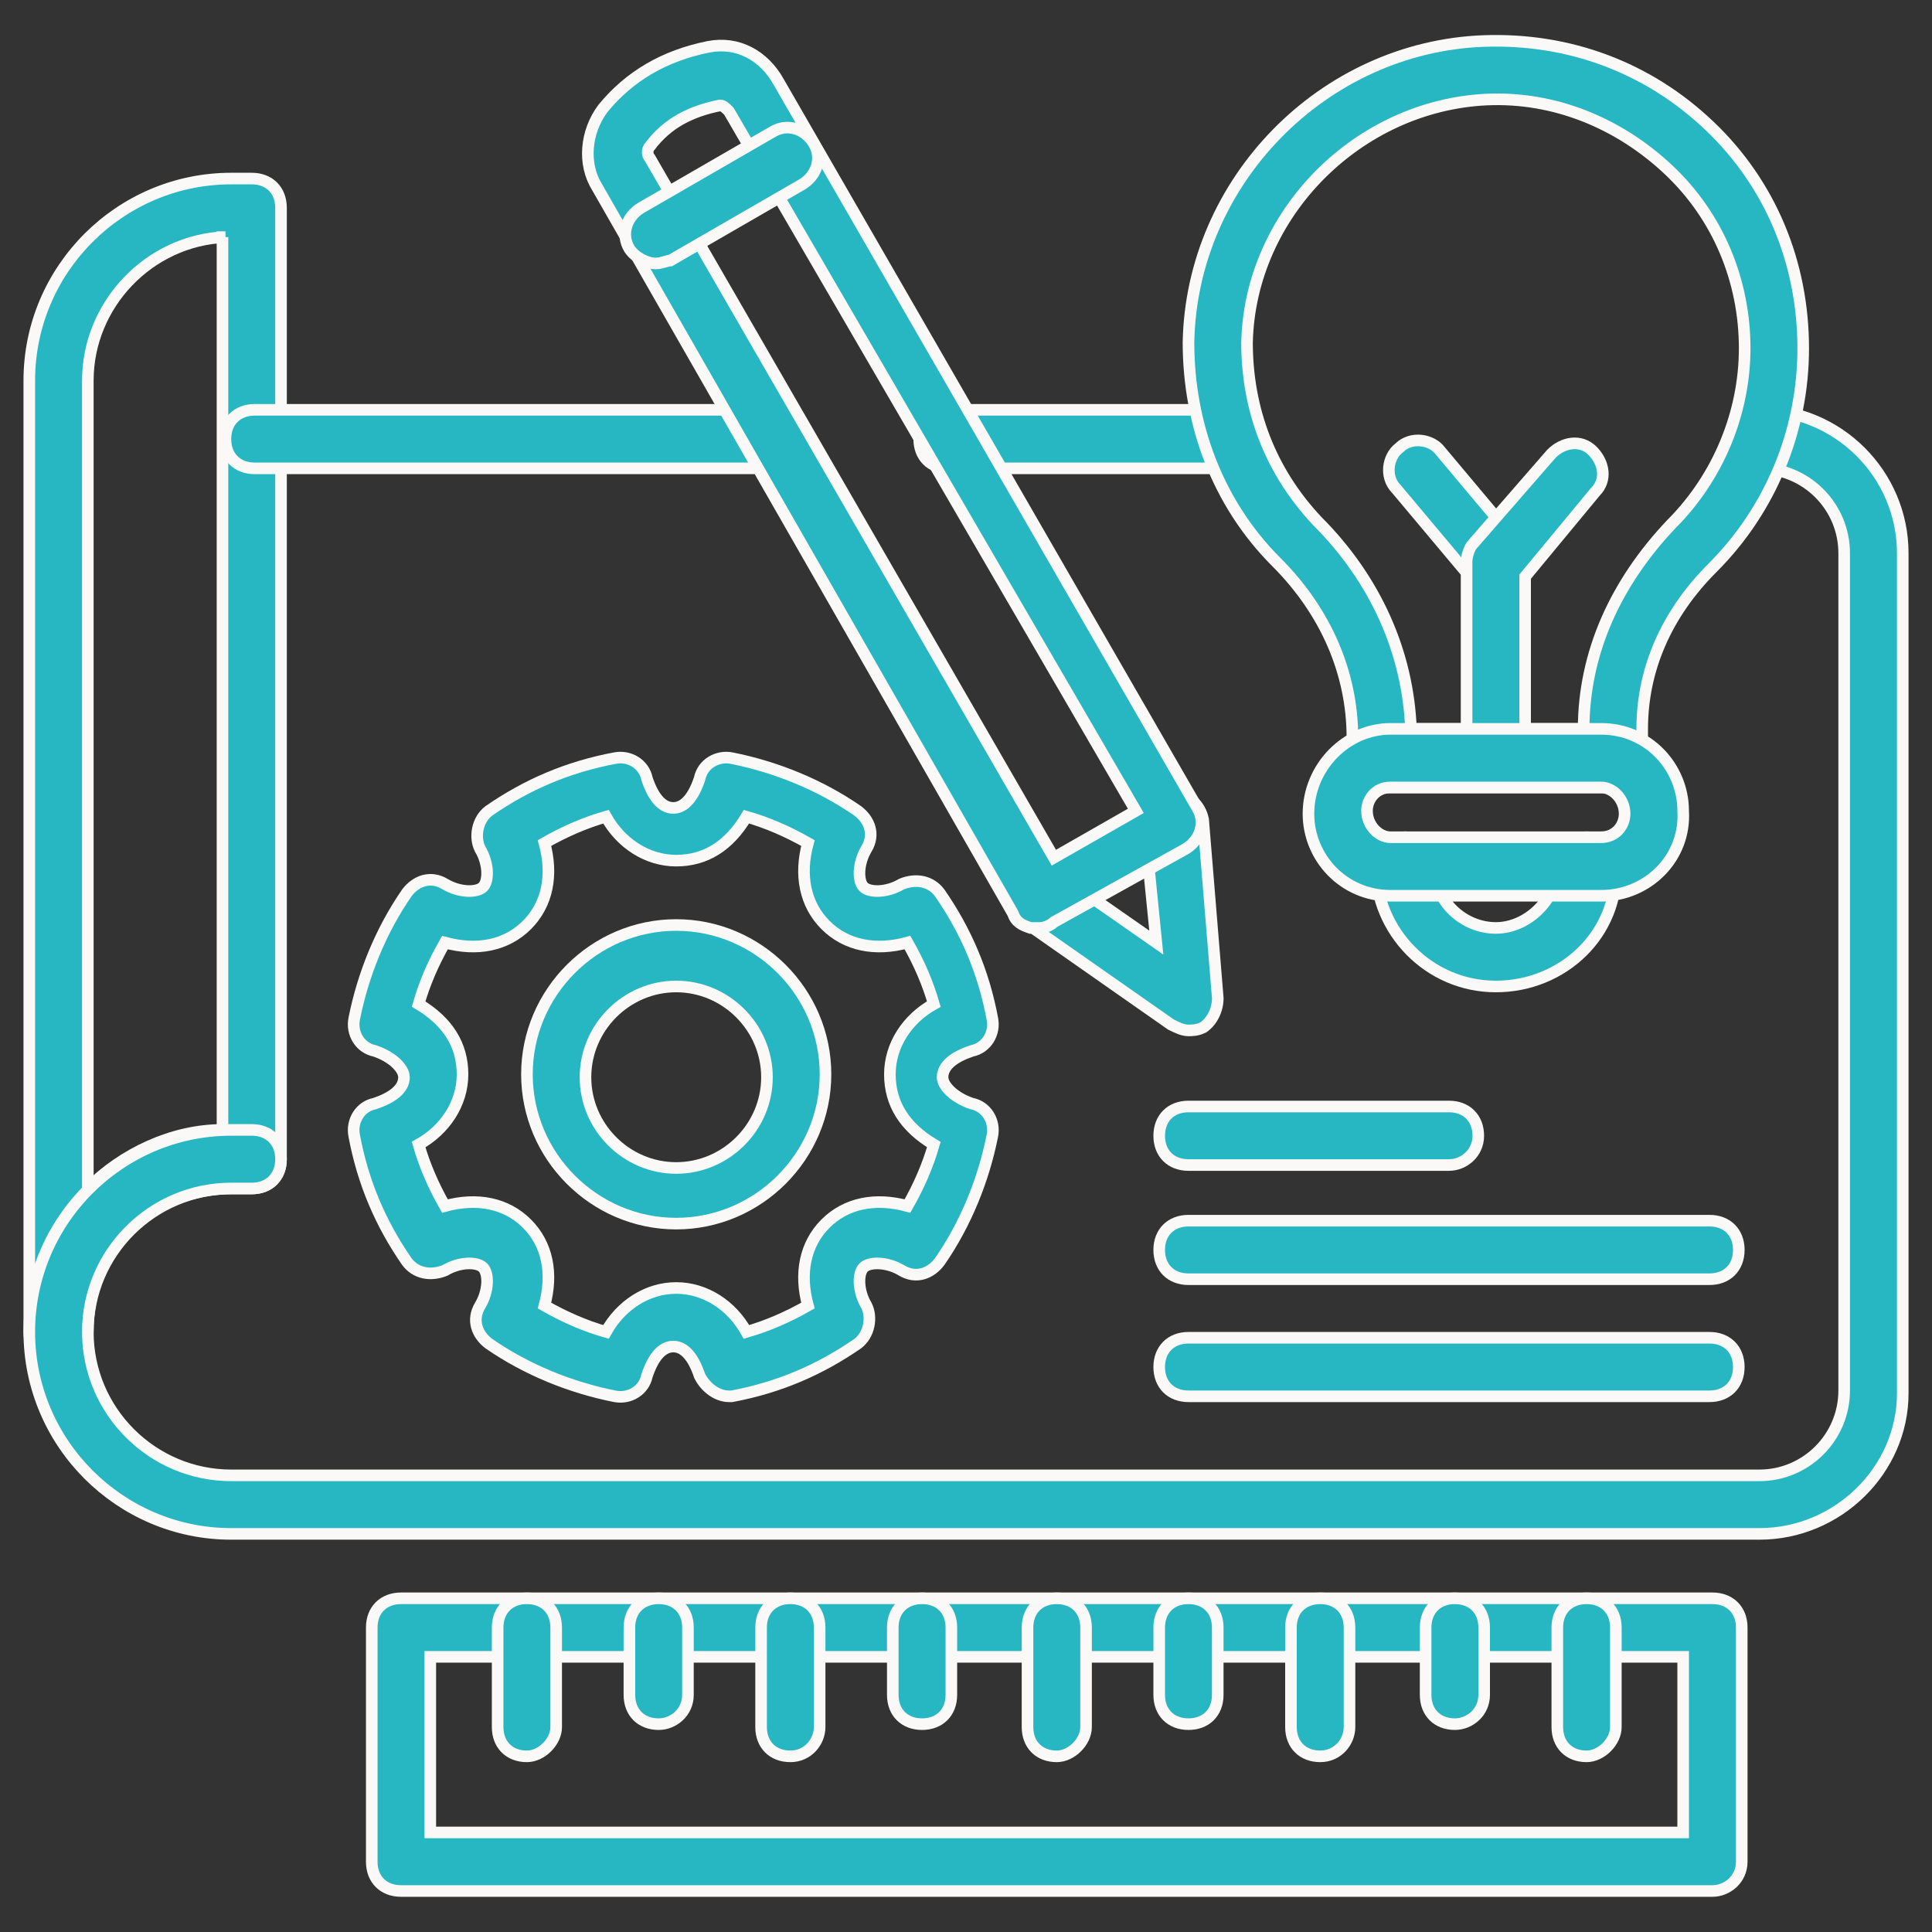<?xml version="1.0" encoding="UTF-8"?>
<svg xmlns="http://www.w3.org/2000/svg" width="50" height="50" viewBox="0 0 50 50" fill="none">
  <rect x="0" y="0" width="50" height="50" fill="#333333" stroke="none"/>
  <g clip-path="url(#clip0_2038_3029)">
    <path d="M1.515 35.227C1.061 35.227 0.758 34.924 0.758 34.47V9.848C0.758 6.97 3.106 4.621 5.985 4.621H6.515C6.97 4.621 7.273 4.924 7.273 5.379V30C7.273 30.454 6.97 30.758 6.515 30.758H5.985C5 30.758 4.015 31.136 3.334 31.818C2.652 32.5 2.273 33.409 2.273 34.47C2.273 34.848 1.97 35.227 1.515 35.227ZM5.834 6.136C3.864 6.212 2.273 7.879 2.273 9.848V30.758C3.182 29.848 4.47 29.242 5.758 29.242V6.136H5.834Z" fill="#27B7C2" stroke="#FBF9F8" stroke-width="0.3"></path>
    <path d="M45.531 39.697H5.985C3.106 39.697 0.758 37.348 0.758 34.47C0.758 31.591 3.106 29.242 5.985 29.242H6.515C6.97 29.242 7.273 29.545 7.273 30C7.273 30.454 6.97 30.758 6.515 30.758H5.985C3.94 30.758 2.273 32.424 2.273 34.47C2.273 36.515 3.94 38.182 5.985 38.182H45.531C46.743 38.182 47.727 37.197 47.727 35.985V14.318C47.727 13.106 46.743 12.121 45.531 12.121C45.076 12.121 44.773 11.818 44.773 11.364C44.773 10.909 45.076 10.606 45.531 10.606C47.576 10.606 49.243 12.273 49.243 14.318V36.06C49.243 38.03 47.576 39.697 45.531 39.697Z" fill="#27B7C2" stroke="#FBF9F8" stroke-width="0.3"></path>
    <path d="M31.895 12.121H24.547C24.092 12.121 23.789 11.818 23.789 11.364C23.789 10.909 24.092 10.606 24.547 10.606H31.895C32.35 10.606 32.653 10.909 32.653 11.364C32.653 11.818 32.35 12.121 31.895 12.121Z" fill="#27B7C2" stroke="#FBF9F8" stroke-width="0.3"></path>
    <path d="M20.076 12.121H6.592C6.137 12.121 5.834 11.818 5.834 11.364C5.834 10.909 6.137 10.606 6.592 10.606H20.076C20.531 10.606 20.834 10.909 20.834 11.364C20.834 11.818 20.531 12.121 20.076 12.121Z" fill="#27B7C2" stroke="#FBF9F8" stroke-width="0.3"></path>
    <path d="M44.318 48.939H10.379C9.924 48.939 9.621 48.636 9.621 48.182V42.121C9.621 41.667 9.924 41.364 10.379 41.364H44.318C44.773 41.364 45.076 41.667 45.076 42.121V48.182C45.076 48.636 44.697 48.939 44.318 48.939ZM11.136 47.424H43.56V42.879H11.136V47.424Z" fill="#27B7C2" stroke="#FBF9F8" stroke-width="0.3"></path>
    <path d="M13.636 45.454C13.182 45.454 12.879 45.151 12.879 44.697V42.121C12.879 41.667 13.182 41.364 13.636 41.364C14.091 41.364 14.394 41.667 14.394 42.121V44.697C14.394 45.076 14.015 45.454 13.636 45.454Z" fill="#27B7C2" stroke="#FBF9F8" stroke-width="0.3"></path>
    <path d="M17.047 44.621C16.592 44.621 16.289 44.318 16.289 43.864V42.121C16.289 41.667 16.592 41.364 17.047 41.364C17.501 41.364 17.804 41.667 17.804 42.121V43.864C17.804 44.318 17.425 44.621 17.047 44.621Z" fill="#27B7C2" stroke="#FBF9F8" stroke-width="0.3"></path>
    <path d="M20.455 45.454C20 45.454 19.697 45.151 19.697 44.697V42.121C19.697 41.667 20 41.364 20.455 41.364C20.909 41.364 21.212 41.667 21.212 42.121V44.697C21.212 45.076 20.909 45.454 20.455 45.454Z" fill="#27B7C2" stroke="#FBF9F8" stroke-width="0.3"></path>
    <path d="M23.863 44.621C23.409 44.621 23.105 44.318 23.105 43.864V42.121C23.105 41.667 23.409 41.364 23.863 41.364C24.318 41.364 24.621 41.667 24.621 42.121V43.864C24.621 44.318 24.318 44.621 23.863 44.621Z" fill="#27B7C2" stroke="#FBF9F8" stroke-width="0.3"></path>
    <path d="M27.349 45.454C26.895 45.454 26.592 45.151 26.592 44.697V42.121C26.592 41.667 26.895 41.364 27.349 41.364C27.804 41.364 28.107 41.667 28.107 42.121V44.697C28.107 45.076 27.728 45.454 27.349 45.454Z" fill="#27B7C2" stroke="#FBF9F8" stroke-width="0.3"></path>
    <path d="M30.758 44.621C30.303 44.621 30 44.318 30 43.864V42.121C30 41.667 30.303 41.364 30.758 41.364C31.212 41.364 31.515 41.667 31.515 42.121V43.864C31.515 44.318 31.212 44.621 30.758 44.621Z" fill="#27B7C2" stroke="#FBF9F8" stroke-width="0.3"></path>
    <path d="M34.168 45.454C33.713 45.454 33.41 45.151 33.41 44.697V42.121C33.41 41.667 33.713 41.364 34.168 41.364C34.622 41.364 34.925 41.667 34.925 42.121V44.697C34.925 45.076 34.622 45.454 34.168 45.454Z" fill="#27B7C2" stroke="#FBF9F8" stroke-width="0.3"></path>
    <path d="M37.652 44.621C37.198 44.621 36.895 44.318 36.895 43.864V42.121C36.895 41.667 37.198 41.364 37.652 41.364C38.107 41.364 38.41 41.667 38.41 42.121V43.864C38.41 44.318 38.031 44.621 37.652 44.621Z" fill="#27B7C2" stroke="#FBF9F8" stroke-width="0.3"></path>
    <path d="M41.06 45.454C40.606 45.454 40.303 45.151 40.303 44.697V42.121C40.303 41.667 40.606 41.364 41.06 41.364C41.515 41.364 41.818 41.667 41.818 42.121V44.697C41.818 45.076 41.439 45.454 41.06 45.454Z" fill="#27B7C2" stroke="#FBF9F8" stroke-width="0.3"></path>
    <path d="M30.759 26.667C30.607 26.667 30.456 26.591 30.304 26.515L26.516 23.864C26.137 23.636 26.062 23.182 26.365 22.803C26.592 22.424 27.047 22.349 27.425 22.651L29.925 24.394L29.622 21.364C29.622 20.985 29.925 20.606 30.304 20.53C30.759 20.53 31.062 20.833 31.137 21.212L31.516 25.833C31.516 26.136 31.365 26.439 31.137 26.591C30.986 26.667 30.834 26.667 30.759 26.667Z" fill="#27B7C2" stroke="#FBF9F8" stroke-width="0.3"></path>
    <path d="M26.895 24.015C26.819 24.015 26.743 24.015 26.668 24.015C26.44 23.939 26.289 23.864 26.213 23.636L15.455 4.848C15.077 4.242 15.152 3.409 15.607 2.803C16.289 1.97 17.198 1.439 18.334 1.212C19.092 1.061 19.774 1.439 20.152 2.121L30.986 20.909C31.213 21.288 31.061 21.742 30.683 21.97L27.274 23.864C27.198 23.939 27.046 24.015 26.895 24.015ZM18.637 2.727C18.561 2.727 18.561 2.727 18.637 2.727C17.88 2.879 17.274 3.182 16.819 3.788C16.743 3.864 16.743 4.015 16.819 4.091L27.274 22.197L29.395 20.985L18.864 2.879C18.789 2.803 18.713 2.727 18.637 2.727Z" fill="#27B7C2"></path>
    <path d="M18.637 2.727C18.561 2.727 18.561 2.727 18.637 2.727ZM18.637 2.727C17.88 2.879 17.274 3.182 16.819 3.788C16.743 3.864 16.743 4.015 16.819 4.091L27.274 22.197L29.395 20.985L18.864 2.879C18.789 2.803 18.713 2.727 18.637 2.727ZM26.895 24.015C26.819 24.015 26.743 24.015 26.668 24.015C26.44 23.939 26.289 23.864 26.213 23.636L15.455 4.848C15.077 4.242 15.152 3.409 15.607 2.803C16.289 1.97 17.198 1.439 18.334 1.212C19.092 1.061 19.774 1.439 20.152 2.121L30.986 20.909C31.213 21.288 31.061 21.742 30.683 21.97L27.274 23.864C27.198 23.939 27.046 24.015 26.895 24.015Z" stroke="#FBF9F8" stroke-width="0.3"></path>
    <path d="M16.97 6.818C16.743 6.818 16.44 6.667 16.288 6.439C16.061 6.061 16.213 5.606 16.591 5.379L20 3.409C20.379 3.182 20.834 3.333 21.061 3.712C21.288 4.091 21.137 4.545 20.758 4.773L17.349 6.742C17.273 6.742 17.122 6.818 16.97 6.818Z" fill="#27B7C2" stroke="#FBF9F8" stroke-width="0.3"></path>
    <path d="M41.743 20.379H35.758C35.303 20.379 35 20.076 35 19.621V19.091C35 17.424 34.318 15.833 33.031 14.545C31.515 13.03 30.758 10.985 30.758 8.864C30.834 4.697 34.243 1.212 38.409 1.061C40.606 0.985 42.652 1.742 44.243 3.258C45.834 4.773 46.667 6.818 46.667 9.015C46.667 11.136 45.834 13.182 44.318 14.697C43.106 15.909 42.5 17.349 42.5 18.864V19.621C42.5 20 42.197 20.379 41.743 20.379ZM36.515 18.864H40.985C40.985 16.894 41.818 15.076 43.258 13.561C44.47 12.348 45.152 10.682 45.152 9.015C45.152 7.273 44.47 5.606 43.182 4.394C41.894 3.182 40.227 2.5 38.485 2.576C35.152 2.727 32.349 5.53 32.273 8.864C32.273 10.606 32.879 12.197 34.091 13.485C35.606 15 36.44 16.894 36.515 18.864Z" fill="#27B7C2" stroke="#FBF9F8" stroke-width="0.3"></path>
    <path d="M38.712 25.53C36.969 25.53 35.605 24.091 35.605 22.424C35.605 21.97 35.908 21.667 36.363 21.667C36.818 21.667 37.121 21.97 37.121 22.424C37.121 23.333 37.878 24.015 38.712 24.015C39.545 24.015 40.302 23.258 40.302 22.424C40.302 21.97 40.605 21.667 41.06 21.667C41.515 21.667 41.818 21.97 41.818 22.424C41.893 24.167 40.454 25.53 38.712 25.53Z" fill="#27B7C2" stroke="#FBF9F8" stroke-width="0.3"></path>
    <path d="M38.712 15.303C38.485 15.303 38.258 15.227 38.106 15L36.136 12.652C35.833 12.348 35.909 11.818 36.212 11.591C36.515 11.288 37.045 11.364 37.273 11.667L39.242 14.015C39.545 14.318 39.47 14.848 39.167 15.076C39.091 15.227 38.864 15.303 38.712 15.303Z" fill="#27B7C2" stroke="#FBF9F8" stroke-width="0.3"></path>
    <path d="M38.713 20.076C38.258 20.076 37.955 19.773 37.955 19.318V14.545C37.955 14.394 38.031 14.166 38.107 14.091L40.152 11.742C40.455 11.439 40.91 11.364 41.213 11.666C41.516 11.97 41.591 12.424 41.288 12.727L39.47 14.924V19.394C39.47 19.697 39.167 20.076 38.713 20.076Z" fill="#27B7C2" stroke="#FBF9F8" stroke-width="0.3"></path>
    <path d="M41.439 23.182H35.984C34.772 23.182 33.863 22.197 33.863 21.061C33.863 19.848 34.848 18.863 35.984 18.863H41.439C42.651 18.863 43.56 19.848 43.56 20.985C43.636 22.197 42.651 23.182 41.439 23.182ZM35.984 20.379C35.606 20.379 35.378 20.682 35.378 20.985C35.378 21.363 35.681 21.667 35.984 21.667H41.439C41.818 21.667 42.045 21.363 42.045 21.061C42.045 20.682 41.742 20.379 41.439 20.379H35.984Z" fill="#27B7C2" stroke="#FBF9F8" stroke-width="0.3"></path>
    <path d="M18.864 36.136C18.561 36.136 18.258 35.909 18.106 35.606C17.955 35.151 17.727 34.849 17.424 34.849C17.121 34.849 16.894 35.151 16.743 35.606C16.667 35.985 16.288 36.212 15.909 36.136C14.773 35.909 13.637 35.455 12.652 34.773C12.349 34.545 12.197 34.167 12.424 33.788C12.652 33.409 12.652 32.955 12.5 32.803C12.349 32.651 11.894 32.651 11.515 32.879C11.137 33.03 10.758 32.955 10.53 32.651C9.849 31.667 9.394 30.606 9.167 29.394C9.091 29.015 9.318 28.636 9.697 28.561C10.152 28.409 10.455 28.182 10.455 27.879C10.455 27.651 10.152 27.349 9.697 27.197C9.318 27.121 9.091 26.742 9.167 26.364C9.394 25.227 9.849 24.091 10.53 23.106C10.758 22.803 11.137 22.651 11.515 22.879C11.894 23.106 12.349 23.106 12.5 22.954C12.652 22.803 12.652 22.349 12.424 21.97C12.273 21.667 12.349 21.212 12.652 20.985C13.637 20.303 14.697 19.849 15.909 19.621C16.288 19.545 16.667 19.773 16.743 20.151C16.894 20.606 17.121 20.909 17.424 20.909C17.727 20.909 17.955 20.606 18.106 20.151C18.182 19.773 18.561 19.545 18.94 19.621C20.076 19.849 21.212 20.303 22.197 20.985C22.5 21.212 22.652 21.591 22.424 21.97C22.197 22.349 22.197 22.803 22.349 22.954C22.5 23.106 22.955 23.106 23.334 22.879C23.712 22.727 24.091 22.803 24.318 23.106C25 24.091 25.455 25.151 25.682 26.364C25.758 26.742 25.53 27.121 25.152 27.197C24.697 27.349 24.394 27.576 24.394 27.879C24.394 28.106 24.697 28.409 25.152 28.561C25.53 28.636 25.758 29.015 25.682 29.394C25.455 30.53 25 31.667 24.318 32.651C24.091 32.955 23.712 33.106 23.334 32.879C22.955 32.651 22.5 32.651 22.349 32.803C22.197 32.955 22.197 33.409 22.424 33.788C22.576 34.091 22.5 34.545 22.197 34.773C21.212 35.455 20.152 35.909 18.94 36.136C18.94 36.136 18.94 36.136 18.864 36.136ZM17.5 33.333C18.258 33.333 18.94 33.788 19.318 34.47C19.849 34.318 20.379 34.091 20.909 33.788C20.682 32.955 20.834 32.197 21.364 31.667C21.894 31.136 22.652 30.985 23.485 31.212C23.788 30.682 24.015 30.151 24.167 29.621C23.409 29.167 23.03 28.561 23.03 27.803C23.03 27.045 23.485 26.364 24.167 25.985C24.015 25.454 23.788 24.924 23.485 24.394C22.652 24.621 21.894 24.47 21.364 23.939C20.834 23.409 20.682 22.651 20.909 21.818C20.379 21.515 19.849 21.288 19.318 21.136C18.864 21.894 18.258 22.273 17.5 22.273C16.743 22.273 16.061 21.818 15.682 21.136C15.152 21.288 14.621 21.515 14.091 21.818C14.318 22.651 14.167 23.409 13.637 23.939C13.106 24.47 12.349 24.621 11.515 24.394C11.212 24.924 10.985 25.454 10.834 25.985C11.591 26.439 11.97 27.045 11.97 27.803C11.97 28.561 11.515 29.242 10.834 29.621C10.985 30.151 11.212 30.682 11.515 31.212C12.349 30.985 13.106 31.136 13.637 31.667C14.167 32.197 14.318 32.955 14.091 33.788C14.621 34.091 15.152 34.318 15.682 34.47C16.061 33.788 16.743 33.333 17.5 33.333Z" fill="#27B7C2" stroke="#FBF9F8" stroke-width="0.3"></path>
    <path d="M17.5 31.667C15.379 31.667 13.637 29.924 13.637 27.803C13.637 25.682 15.379 23.939 17.5 23.939C19.622 23.939 21.364 25.682 21.364 27.803C21.364 29.924 19.622 31.667 17.5 31.667ZM17.5 25.53C16.212 25.53 15.152 26.591 15.152 27.879C15.152 29.167 16.212 30.227 17.5 30.227C18.788 30.227 19.849 29.167 19.849 27.879C19.849 26.591 18.788 25.53 17.5 25.53Z" fill="#27B7C2" stroke="#FBF9F8" stroke-width="0.3"></path>
    <path d="M37.5 30.151H30.758C30.303 30.151 30 29.848 30 29.394C30 28.939 30.303 28.636 30.758 28.636H37.5C37.955 28.636 38.258 28.939 38.258 29.394C38.258 29.848 37.879 30.151 37.5 30.151Z" fill="#27B7C2" stroke="#FBF9F8" stroke-width="0.3"></path>
    <path d="M44.242 33.106H30.758C30.303 33.106 30 32.803 30 32.348C30 31.894 30.303 31.591 30.758 31.591H44.242C44.697 31.591 45 31.894 45 32.348C45 32.803 44.697 33.106 44.242 33.106Z" fill="#27B7C2" stroke="#FBF9F8" stroke-width="0.3"></path>
    <path d="M44.242 36.136H30.758C30.303 36.136 30 35.833 30 35.379C30 34.924 30.303 34.621 30.758 34.621H44.242C44.697 34.621 45 34.924 45 35.379C45 35.833 44.697 36.136 44.242 36.136Z" fill="#27B7C2" stroke="#FBF9F8" stroke-width="0.3"></path>
  </g>
  <defs>
    <clipPath id="clip0_2038_3029">
      <rect width="50" height="50" fill="white"></rect>
    </clipPath>
  </defs>
</svg>
